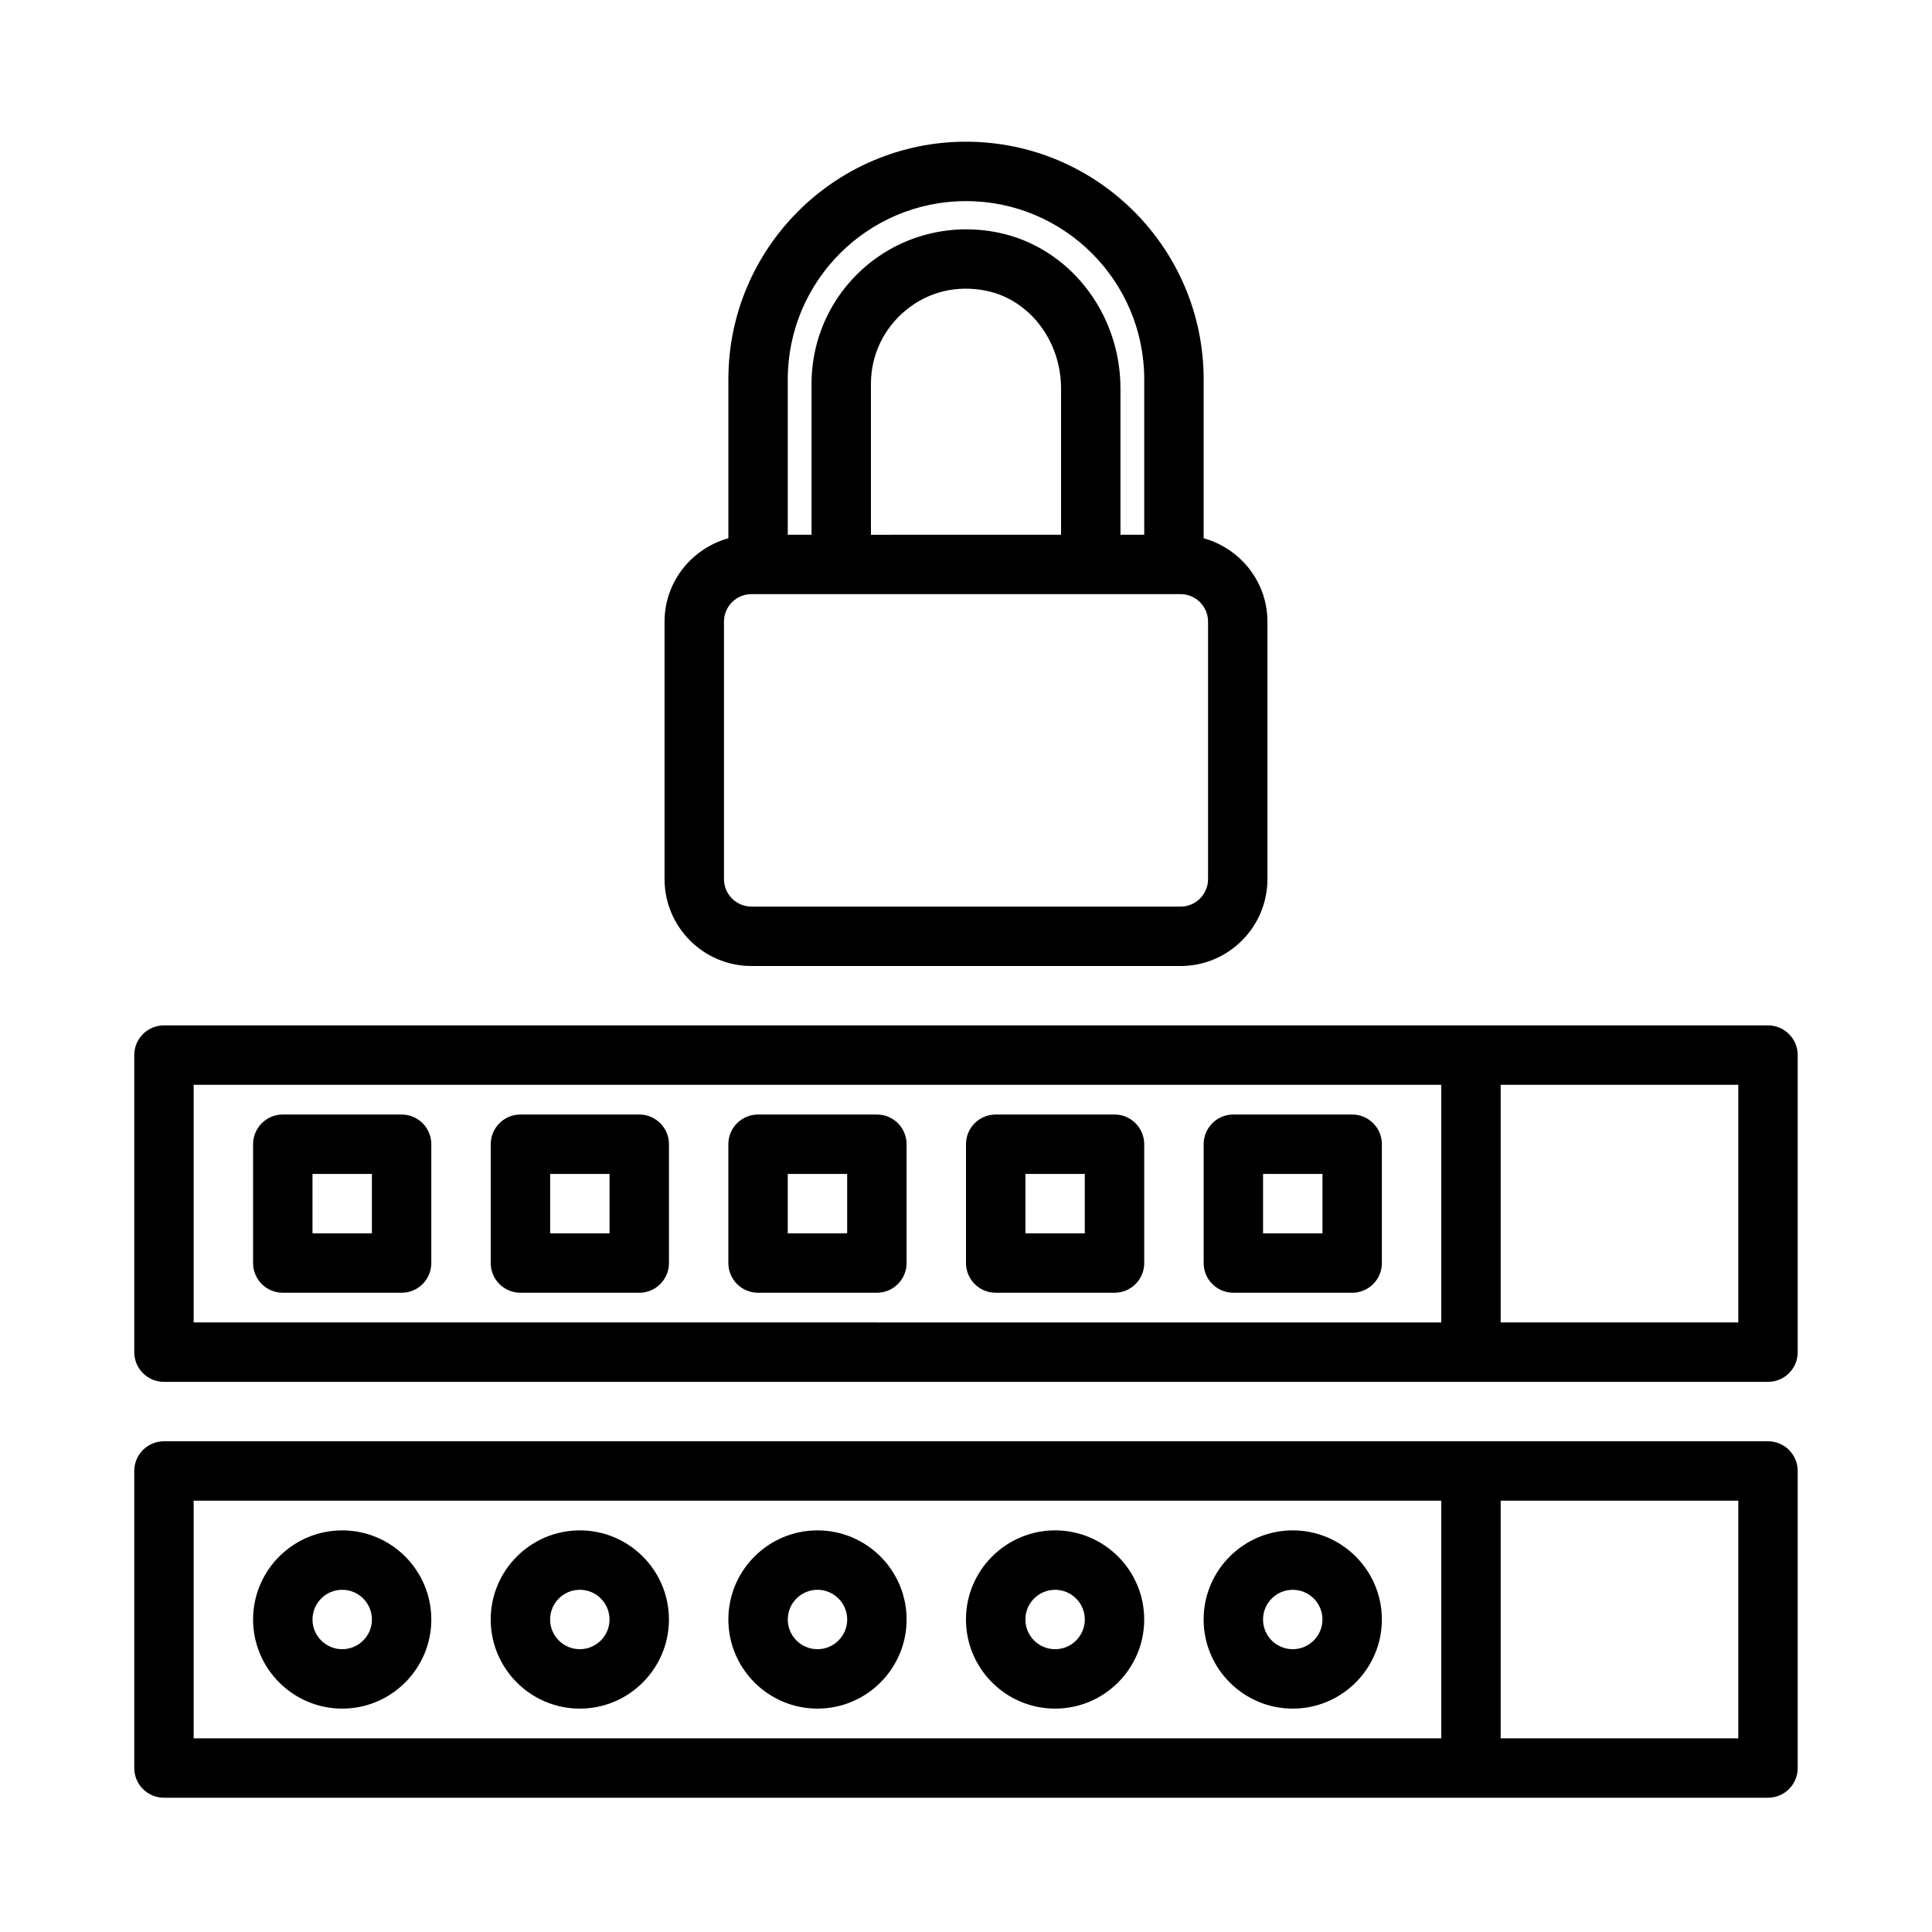 <?xml version="1.0" encoding="UTF-8"?>
<!-- Uploaded to: ICON Repo, www.svgrepo.com, Generator: ICON Repo Mixer Tools -->
<svg fill="#000000" width="800px" height="800px" version="1.1" viewBox="144 144 512 512" xmlns="http://www.w3.org/2000/svg">
 <g>
  <path d="m612.54 525.95h-425.09c-4.352 0-7.871 3.523-7.871 7.875v78.719c0 4.352 3.519 7.871 7.871 7.871h425.09c4.352 0 7.871-3.519 7.871-7.871v-78.719c0-4.352-3.519-7.875-7.871-7.875zm-417.22 15.746h330.62v62.977h-330.62zm409.35 62.977h-62.977v-62.977h62.977z"/>
  <path d="m250.43 486.59h-31.488c-4.352 0-7.871-3.519-7.871-7.871v-31.488c0-4.352 3.519-7.871 7.871-7.871h31.488c4.352 0 7.871 3.519 7.871 7.871v31.488c0 4.352-3.519 7.871-7.871 7.871zm-23.617-15.742h15.742v-15.742l-15.742-0.004z"/>
  <path d="m313.41 486.59h-31.488c-4.352 0-7.871-3.519-7.871-7.871v-31.488c0-4.352 3.519-7.871 7.871-7.871h31.488c4.352 0 7.871 3.519 7.871 7.871v31.488c0 4.352-3.519 7.871-7.871 7.871zm-23.617-15.742h15.742v-15.742l-15.742-0.004z"/>
  <path d="m376.38 486.59h-31.488c-4.352 0-7.871-3.519-7.871-7.871v-31.488c0-4.352 3.519-7.871 7.871-7.871h31.488c4.352 0 7.871 3.519 7.871 7.871v31.488c0 4.352-3.519 7.871-7.871 7.871zm-23.617-15.742h15.742v-15.742h-15.742z"/>
  <path d="m439.36 486.59h-31.488c-4.352 0-7.871-3.519-7.871-7.871v-31.488c0-4.352 3.519-7.871 7.871-7.871h31.488c4.352 0 7.871 3.519 7.871 7.871v31.488c0 4.352-3.519 7.871-7.871 7.871zm-23.617-15.742h15.742v-15.742h-15.742z"/>
  <path d="m502.34 486.59h-31.488c-4.352 0-7.871-3.519-7.871-7.871v-31.488c0-4.352 3.519-7.871 7.871-7.871h31.488c4.352 0 7.871 3.519 7.871 7.871v31.488c0 4.352-3.519 7.871-7.871 7.871zm-23.617-15.742h15.742v-15.742h-15.742z"/>
  <path d="m612.54 415.74h-425.09c-4.352 0-7.871 3.519-7.871 7.871v78.719c0 4.356 3.519 7.875 7.871 7.875h425.09c4.352 0 7.871-3.519 7.871-7.871v-78.719c0-4.356-3.519-7.875-7.871-7.875zm-417.22 15.746h330.62v62.977l-330.62-0.004zm409.35 62.973h-62.977v-62.977h62.977z"/>
  <path d="m234.69 596.8c-13.023 0-23.617-10.598-23.617-23.617 0-13.023 10.594-23.617 23.617-23.617 13.02 0 23.613 10.594 23.613 23.617 0 13.02-10.594 23.617-23.613 23.617zm0-31.488c-4.344 0-7.875 3.527-7.875 7.871s3.527 7.871 7.871 7.871c4.348 0 7.875-3.527 7.875-7.871s-3.527-7.871-7.871-7.871z"/>
  <path d="m297.66 596.8c-13.023 0-23.617-10.598-23.617-23.617 0-13.023 10.594-23.617 23.617-23.617 13.02 0 23.613 10.594 23.613 23.617 0 13.02-10.594 23.617-23.613 23.617zm0-31.488c-4.344 0-7.875 3.527-7.875 7.871s3.527 7.871 7.871 7.871c4.348 0 7.875-3.527 7.875-7.871s-3.527-7.871-7.871-7.871z"/>
  <path d="m360.64 596.8c-13.023 0-23.617-10.594-23.617-23.617 0-13.023 10.594-23.617 23.617-23.617 13.023 0 23.617 10.594 23.617 23.617 0 13.02-10.594 23.617-23.617 23.617zm0-31.488c-4.344 0-7.871 3.527-7.871 7.871s3.527 7.871 7.871 7.871 7.875-3.527 7.875-7.871-3.531-7.871-7.875-7.871z"/>
  <path d="m423.61 596.8c-13.023 0-23.617-10.594-23.617-23.617 0-13.023 10.594-23.617 23.617-23.617 13.023 0 23.617 10.594 23.617 23.617 0 13.02-10.594 23.617-23.617 23.617zm0-31.488c-4.344 0-7.871 3.527-7.871 7.871s3.527 7.871 7.871 7.871 7.875-3.527 7.875-7.871-3.531-7.871-7.875-7.871z"/>
  <path d="m486.59 596.8c-13.023 0-23.617-10.594-23.617-23.617 0-13.023 10.594-23.617 23.617-23.617 13.023 0 23.617 10.594 23.617 23.617 0 13.02-10.594 23.617-23.617 23.617zm0-31.488c-4.344 0-7.871 3.527-7.871 7.871s3.527 7.871 7.871 7.871 7.871-3.527 7.871-7.871-3.527-7.871-7.871-7.871z"/>
  <path d="m462.98 286.64v-42.109c0-34.727-28.25-62.977-62.977-62.977s-62.977 28.25-62.977 62.977v42.113c-9.719 2.703-16.914 11.535-16.914 22.102v68.227c0 12.699 10.332 23.031 23.031 23.031h113.71c12.699 0 23.031-10.332 23.031-23.031v-68.227c0-10.57-7.195-19.402-16.91-22.105zm-62.977-89.344c26.047 0 47.23 21.188 47.23 47.23v41.184h-6.297v-38.719c0-20.125-13.645-37.523-32.441-41.359-12.262-2.492-24.785 0.547-34.355 8.348-9.578 7.828-15.074 19.387-15.074 31.719v40.012h-6.297v-41.18c0-26.047 21.188-47.234 47.234-47.234zm-25.195 88.414v-40.012c0-7.586 3.391-14.699 9.293-19.527 5.965-4.883 13.5-6.688 21.242-5.121 11.5 2.352 19.848 13.262 19.848 25.938v38.723l-50.383 0.004zm89.34 91.258c0 4.019-3.266 7.289-7.289 7.289h-113.71c-4.019 0-7.289-3.266-7.289-7.289v-68.227c0-4.019 3.266-7.289 7.289-7.289h113.71c4.019 0 7.289 3.266 7.289 7.289z"/>
 </g>
</svg>